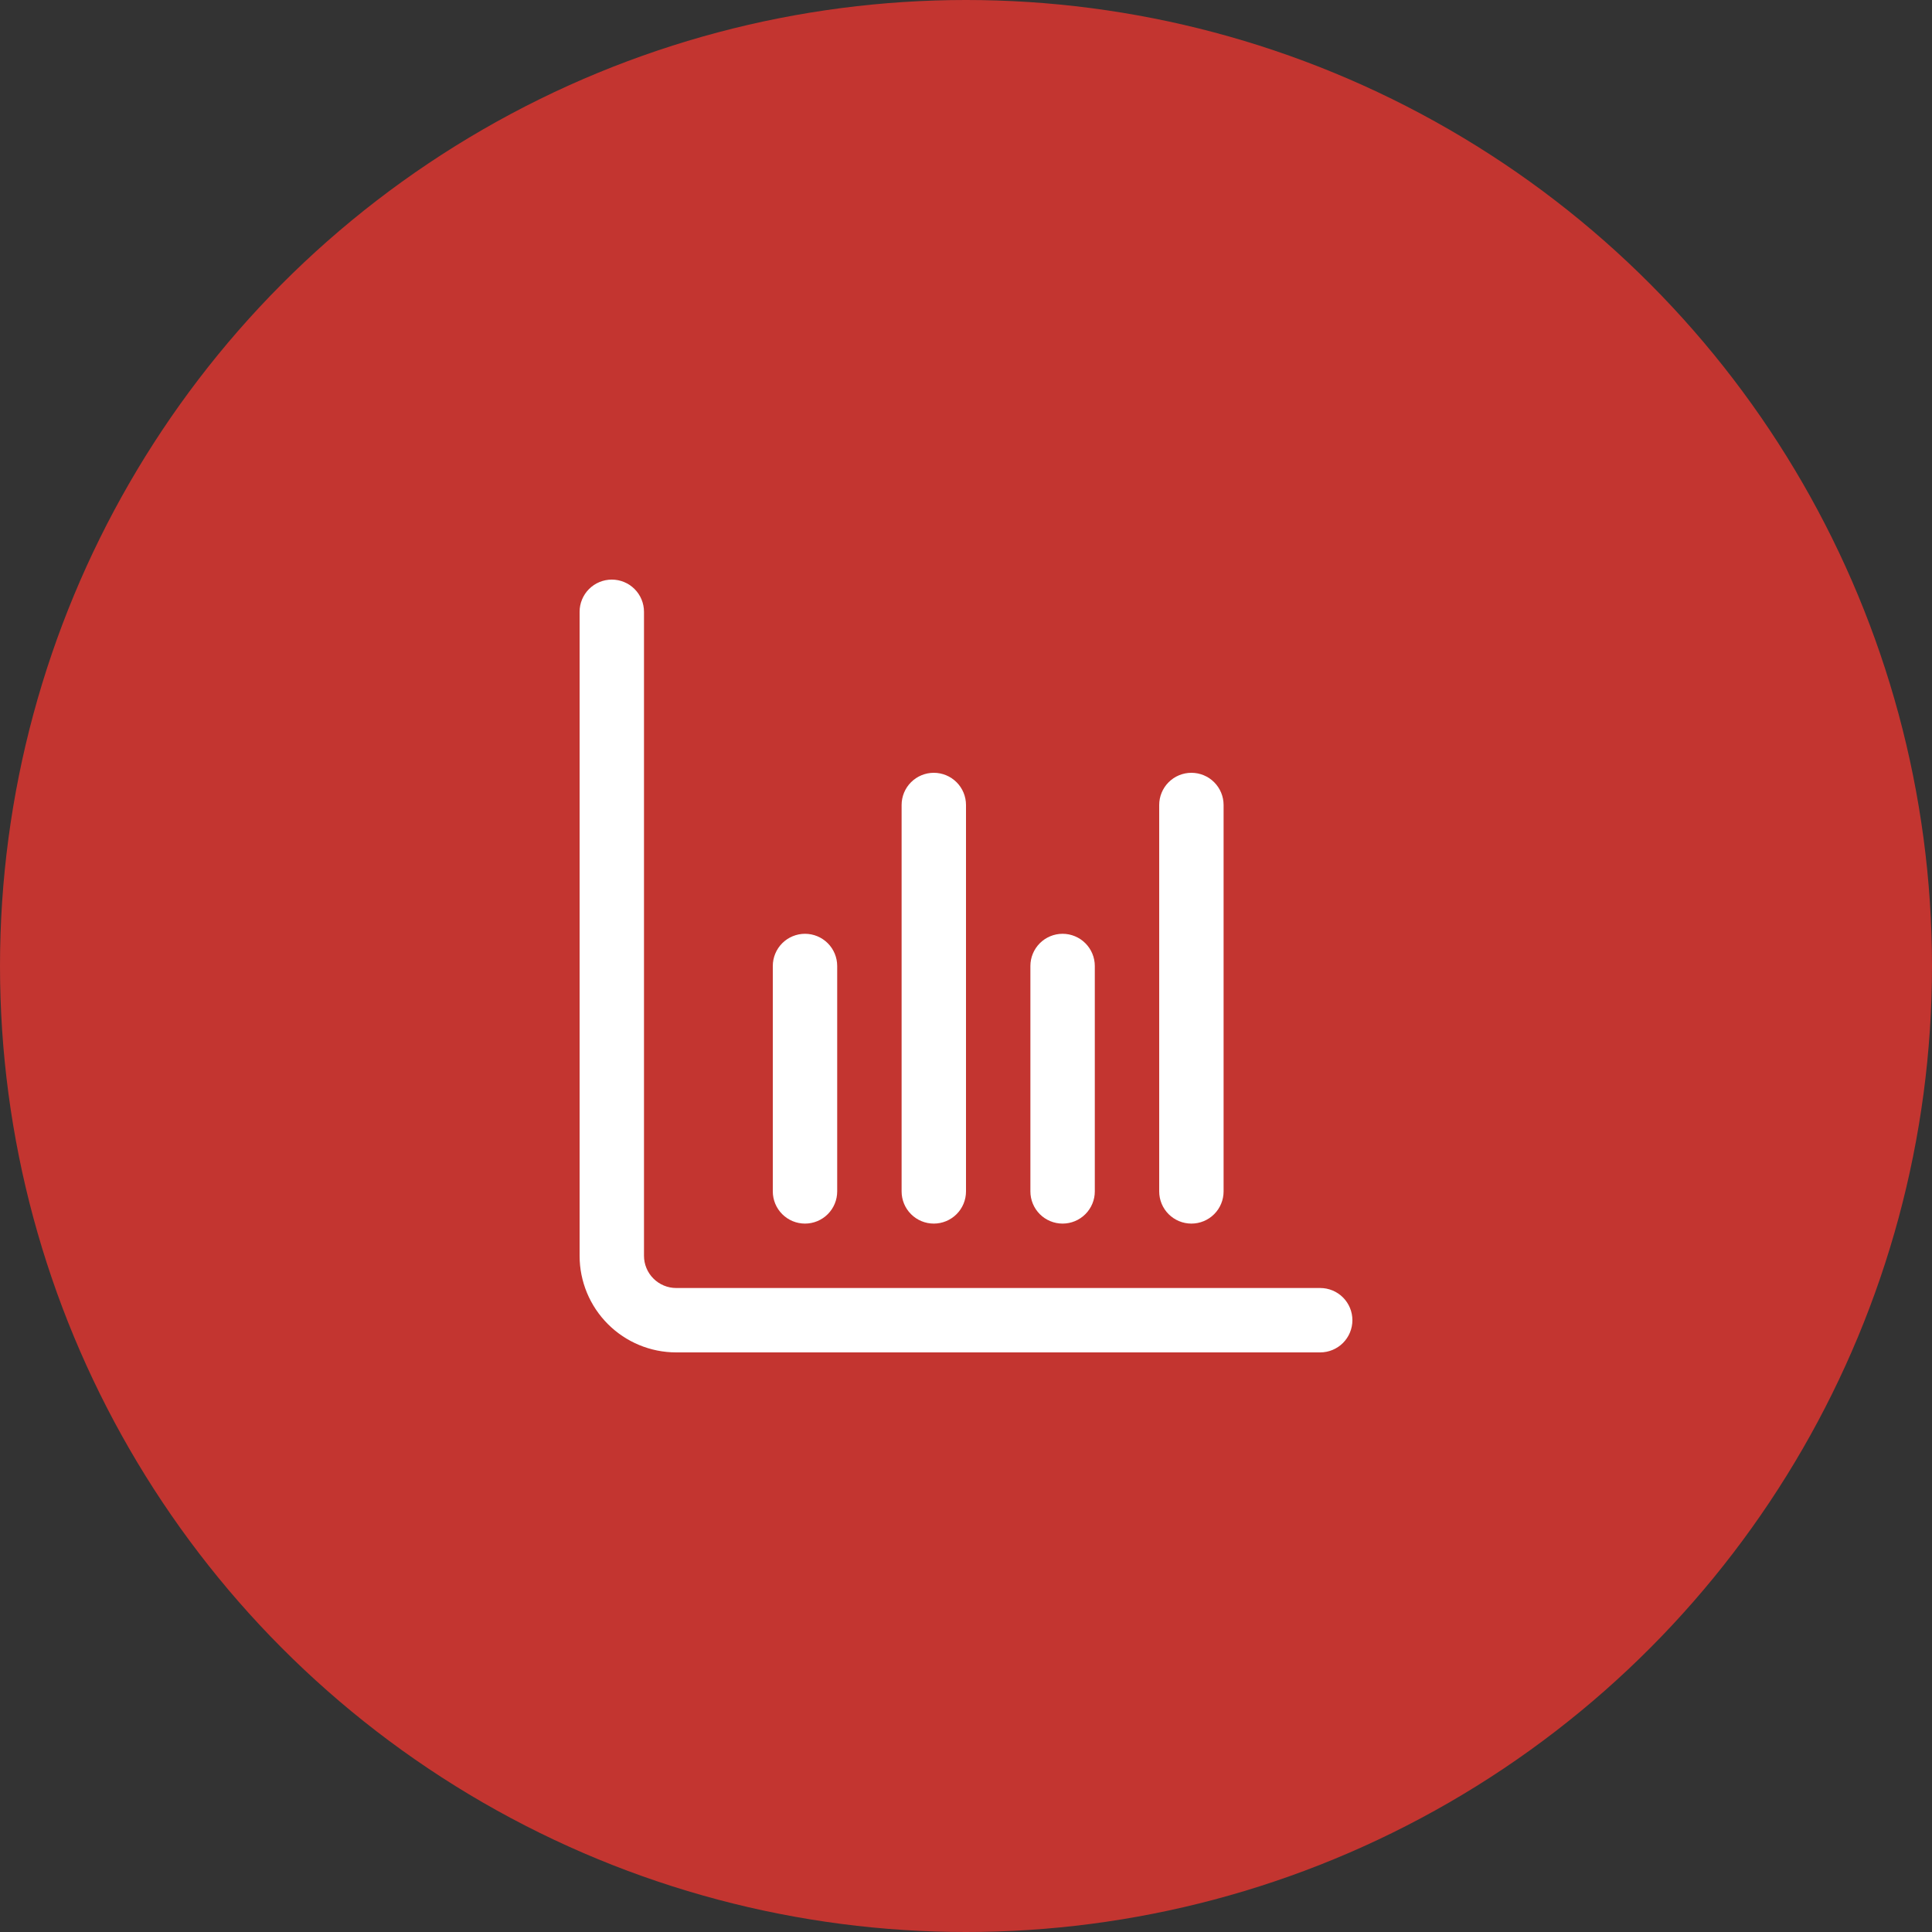 <?xml version="1.0" encoding="UTF-8"?> <svg xmlns="http://www.w3.org/2000/svg" width="100" height="100" viewBox="0 0 100 100" fill="none"><rect x="0" y="0" width="100" height="100" fill="#333333" stroke="none"/> <circle cx="50" cy="50" r="50" fill="#C33530"></circle> <g clip-path="url(#clip0_2423_341)"> <path d="M68.333 66.667H35C34.558 66.667 34.134 66.491 33.822 66.178C33.509 65.866 33.333 65.442 33.333 65V31.667C33.333 31.225 33.158 30.801 32.845 30.488C32.533 30.176 32.109 30 31.667 30C31.225 30 30.801 30.176 30.488 30.488C30.176 30.801 30 31.225 30 31.667V65C30 66.326 30.527 67.598 31.465 68.535C32.402 69.473 33.674 70 35 70H68.333C68.775 70 69.199 69.824 69.512 69.512C69.824 69.199 70 68.775 70 68.333C70 67.891 69.824 67.467 69.512 67.155C69.199 66.842 68.775 66.667 68.333 66.667Z" fill="white"></path> <path d="M55 63.333C55.442 63.333 55.866 63.158 56.178 62.845C56.491 62.532 56.667 62.109 56.667 61.667V50C56.667 49.558 56.491 49.134 56.178 48.821C55.866 48.509 55.442 48.333 55 48.333C54.558 48.333 54.134 48.509 53.821 48.821C53.509 49.134 53.333 49.558 53.333 50V61.667C53.333 62.109 53.509 62.532 53.821 62.845C54.134 63.158 54.558 63.333 55 63.333Z" fill="white"></path> <path d="M41.667 63.333C42.109 63.333 42.533 63.158 42.845 62.845C43.158 62.532 43.333 62.109 43.333 61.667V50C43.333 49.558 43.158 49.134 42.845 48.821C42.533 48.509 42.109 48.333 41.667 48.333C41.225 48.333 40.801 48.509 40.488 48.821C40.176 49.134 40 49.558 40 50V61.667C40 62.109 40.176 62.532 40.488 62.845C40.801 63.158 41.225 63.333 41.667 63.333Z" fill="white"></path> <path d="M61.667 63.333C62.109 63.333 62.533 63.158 62.845 62.845C63.158 62.533 63.333 62.109 63.333 61.667V41.667C63.333 41.225 63.158 40.801 62.845 40.488C62.533 40.176 62.109 40 61.667 40C61.225 40 60.801 40.176 60.488 40.488C60.176 40.801 60 41.225 60 41.667V61.667C60 62.109 60.176 62.533 60.488 62.845C60.801 63.158 61.225 63.333 61.667 63.333Z" fill="white"></path> <path d="M48.333 63.333C48.775 63.333 49.199 63.158 49.512 62.845C49.825 62.533 50 62.109 50 61.667V41.667C50 41.225 49.825 40.801 49.512 40.488C49.199 40.176 48.775 40 48.333 40C47.891 40 47.468 40.176 47.155 40.488C46.842 40.801 46.667 41.225 46.667 41.667V61.667C46.667 62.109 46.842 62.533 47.155 62.845C47.468 63.158 47.891 63.333 48.333 63.333Z" fill="white"></path> </g> <defs> <clipPath id="clip0_2423_341"> <rect width="40" height="40" fill="white" transform="translate(30 30)"></rect> </clipPath> </defs> </svg> 